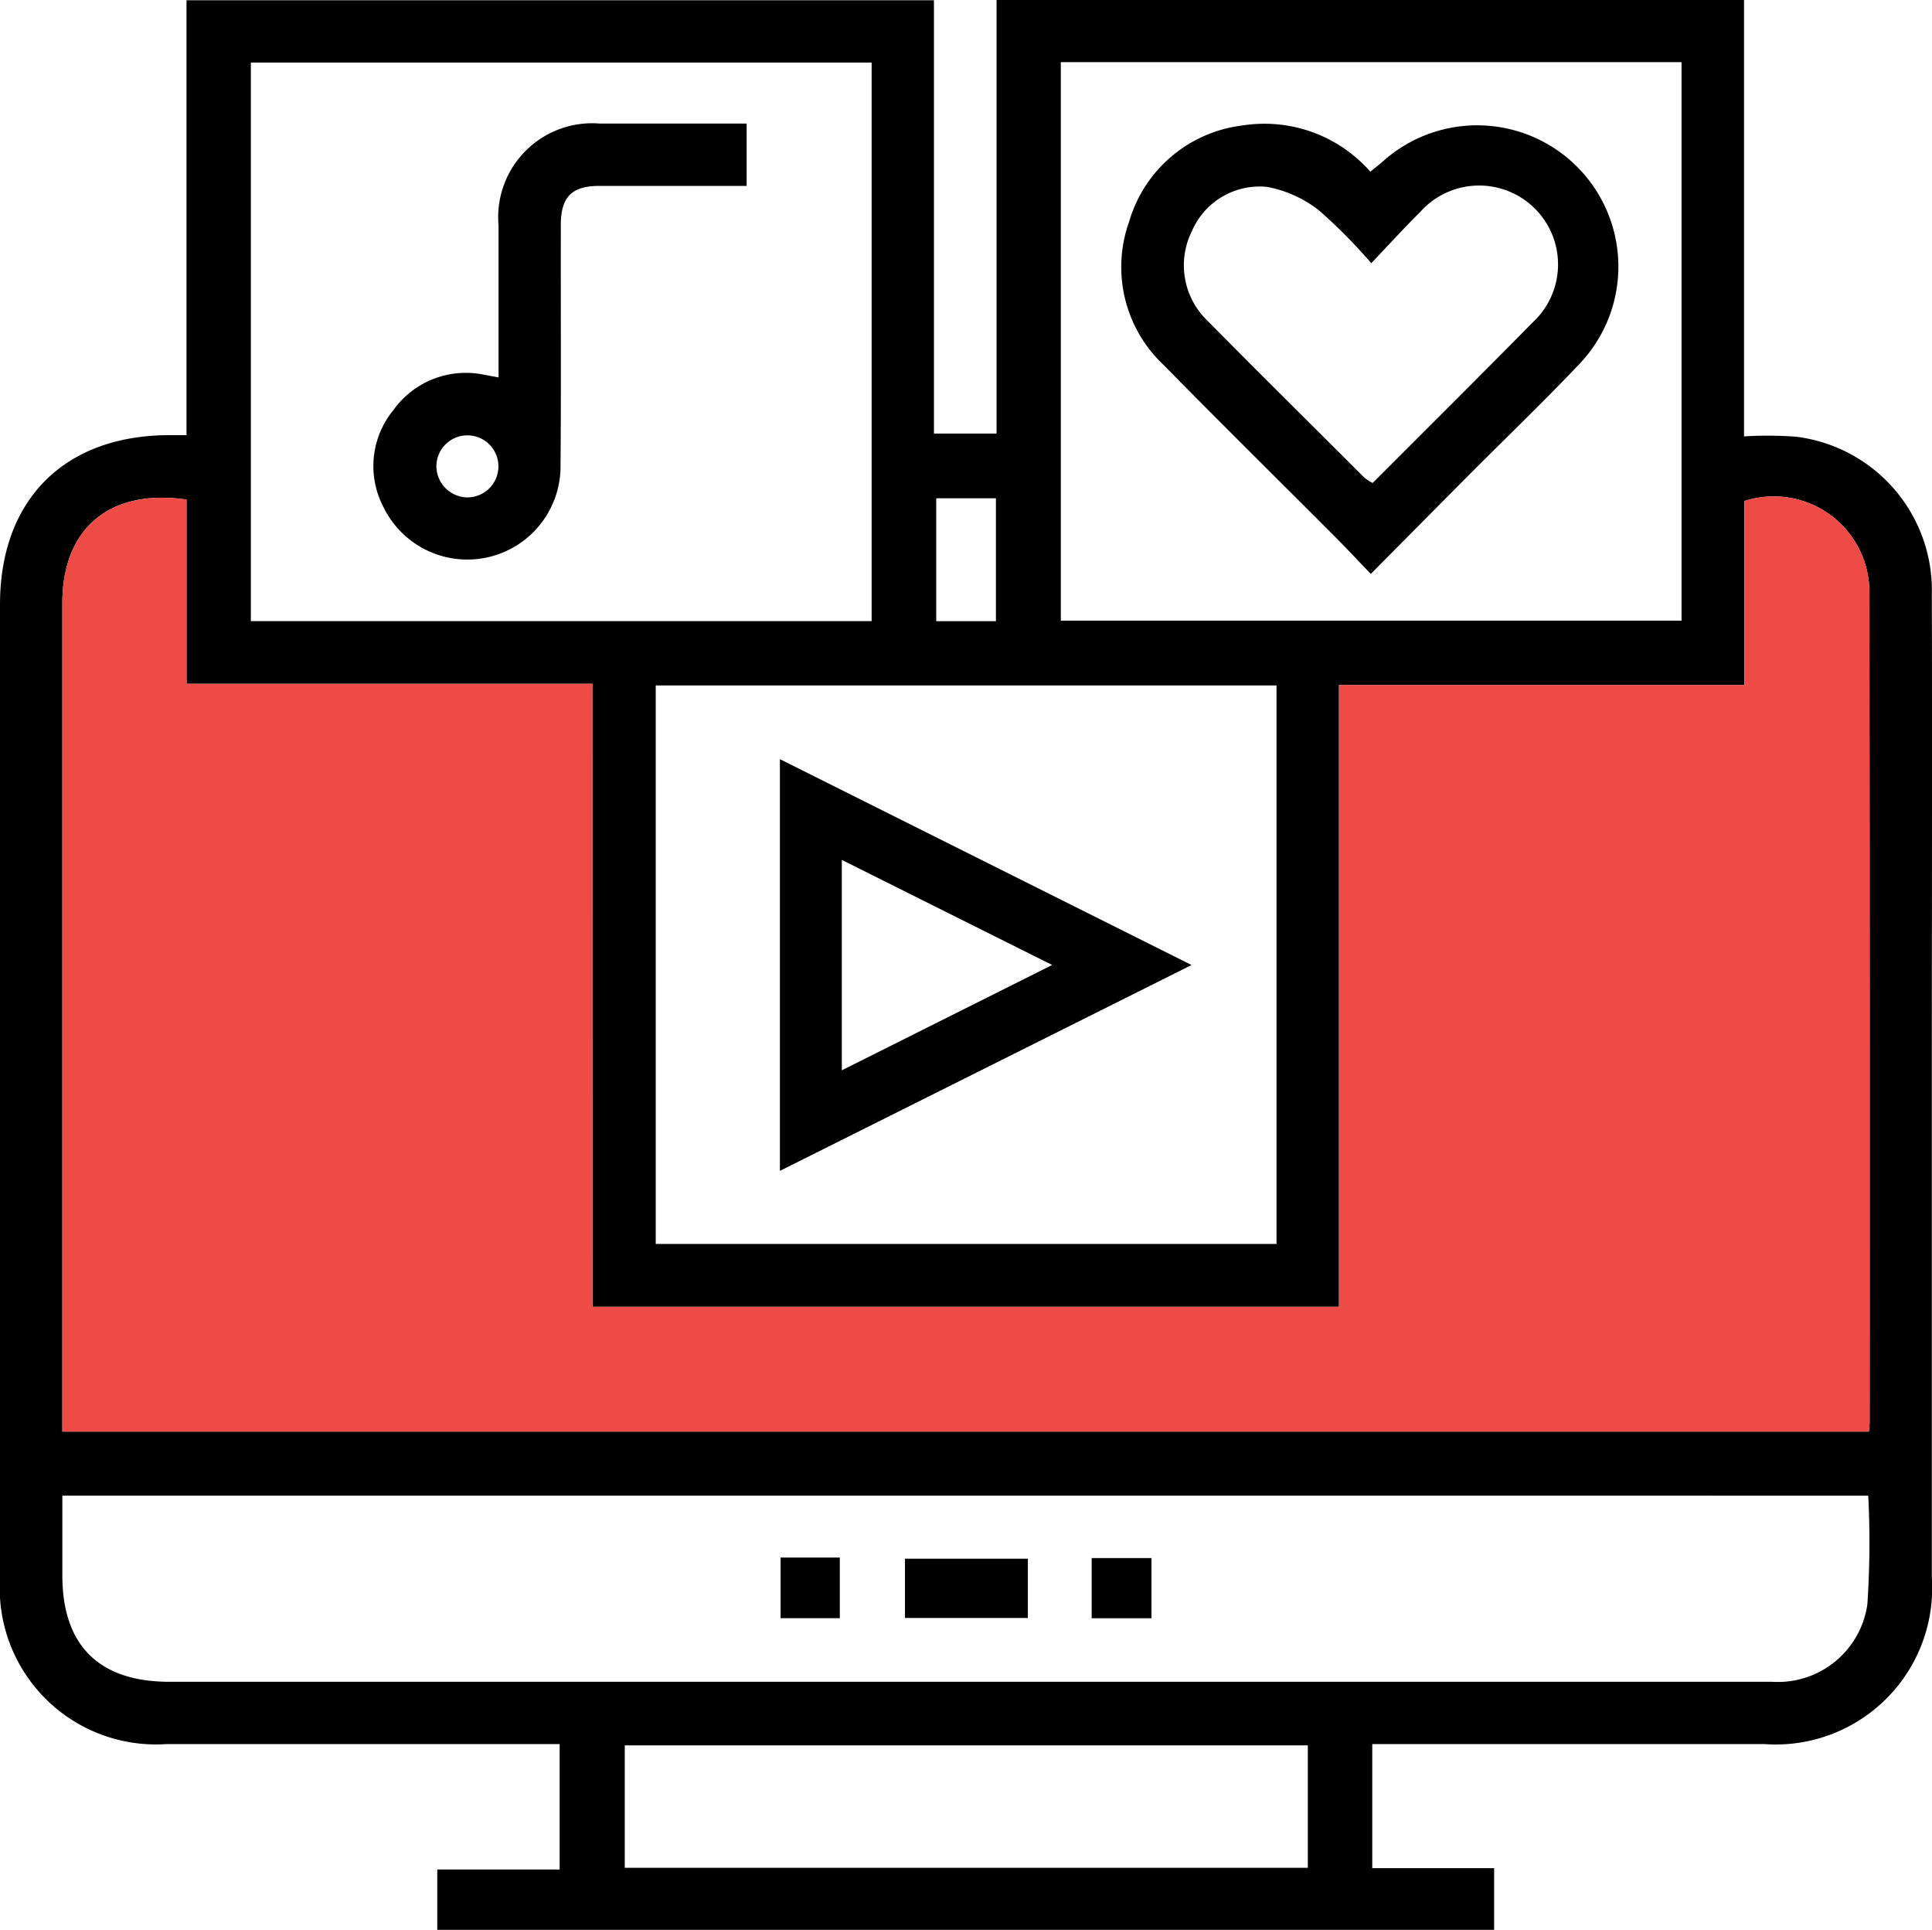 <svg xmlns="http://www.w3.org/2000/svg" xmlns:xlink="http://www.w3.org/1999/xlink" width="73.877" height="73.784" viewBox="0 0 73.877 73.784"><defs><clipPath id="clip-path"><rect id="Rectangle_44592" data-name="Rectangle 44592" width="73.877" height="73.784" fill="none"></rect></clipPath></defs><g id="Group_60928" data-name="Group 60928" transform="translate(0 0)"><g id="Group_60927" data-name="Group 60927" transform="translate(0 0)" clip-path="url(#clip-path)"><path id="Path_50464" data-name="Path 50464" d="M7.132,16.638V.01H35.713V16.577h2.394V0H66.689V16.684a14.732,14.732,0,0,1,1.982.012,5.916,5.916,0,0,1,5.2,6.009c.015,6.107,0,12.213,0,18.32q0,9.642,0,19.287a5.983,5.983,0,0,1-6.389,6.369q-7.074,0-14.151,0h-.858v4.743h4.66v2.359H16.721V71.476H21.4V66.681h-.826q-7.111,0-14.222,0A5.974,5.974,0,0,1,0,60.351Q0,41.733,0,23.117c0-4,2.443-6.455,6.428-6.48h.7m15.524,9.506H7.132V19.1c-2.936-.429-4.748,1.1-4.748,3.958V54.733h69.08c.01-.152.027-.27.027-.387q0-15.9-.01-31.789a3.655,3.655,0,0,0-4.782-3.4v7.034H51.2V49.962H22.656ZM2.384,57.18v3.053c0,2.676,1.4,4.066,4.1,4.066H54.441q6.666,0,13.329,0a3.455,3.455,0,0,0,3.635-2.96,35.02,35.02,0,0,0,.034-4.157ZM33.33,2.391H9.592V23.748H33.33ZM25.074,47.559H48.812V26.205H25.074ZM40.564,23.73H64.3V2.376H40.564Zm9.445,43H23.89V71.41H50.009ZM35.8,23.75h2.283v-4.7H35.8Z" transform="translate(0 0)"></path><path id="Path_50465" data-name="Path 50465" d="M21.244,14.889V38.708H49.792V14.933h15.5V7.9a3.656,3.656,0,0,1,4.78,3.4q.033,15.9.01,31.792c0,.118-.017.235-.027.385H.972V11.806c0-2.86,1.812-4.39,4.751-3.961v7.044Z" transform="translate(1.412 11.257)" fill="#ee4b46"></path><rect id="Rectangle_44589" data-name="Rectangle 44589" width="4.699" height="2.266" transform="translate(34.605 59.593)"></rect><rect id="Rectangle_44590" data-name="Rectangle 44590" width="2.264" height="2.318" transform="translate(29.849 59.549)"></rect><rect id="Rectangle_44591" data-name="Rectangle 44591" width="2.286" height="2.3" transform="translate(41.744 59.569)"></rect><path id="Path_50466" data-name="Path 50466" d="M10.607,11.633c0-1.989,0-3.9,0-5.805a3.594,3.594,0,0,1,3.887-3.9c1.857,0,3.711,0,5.6,0V4.31h-.7c-1.638,0-3.277,0-4.915,0-1.072,0-1.489.417-1.491,1.484-.007,3.1.015,6.2-.012,9.307A3.564,3.564,0,0,1,6.212,16.6a3.372,3.372,0,0,1,.373-3.716,3.4,3.4,0,0,1,3.48-1.351c.147.025.289.054.542.1m-1.2,4.586A1.186,1.186,0,1,0,8.23,15.025,1.2,1.2,0,0,0,9.407,16.22" transform="translate(8.457 2.797)"></path><path id="Path_50467" data-name="Path 50467" d="M27.9,19.705,12.16,27.575V11.835L27.9,19.705M14.527,23.73c2.705-1.354,5.3-2.651,8.044-4.027l-8.044-4.017Z" transform="translate(17.663 17.19)"></path><path id="Path_50468" data-name="Path 50468" d="M27.022,19.147c-.481-.5-.9-.952-1.334-1.386-2.193-2.2-4.4-4.373-6.575-6.59a5.14,5.14,0,0,1-1.334-5.484A5.159,5.159,0,0,1,22.13,2,5.384,5.384,0,0,1,27.005,3.77c.181-.15.353-.282.513-.424a5.4,5.4,0,0,1,7.544,7.708c-1.378,1.459-2.833,2.852-4.253,4.277-1.239,1.246-2.475,2.494-3.787,3.816m.022-11.875a19.938,19.938,0,0,0-2.009-2.028,4.588,4.588,0,0,0-1.972-.893A2.821,2.821,0,0,0,20.18,6.044a2.937,2.937,0,0,0,.6,3.426c1.989,2.014,4,4,6,6a1.937,1.937,0,0,0,.314.2c2.058-2.063,4.1-4.088,6.119-6.139a3.017,3.017,0,1,0-4.3-4.223c-.613.606-1.194,1.246-1.871,1.957" transform="translate(25.395 2.795)"></path></g></g></svg>